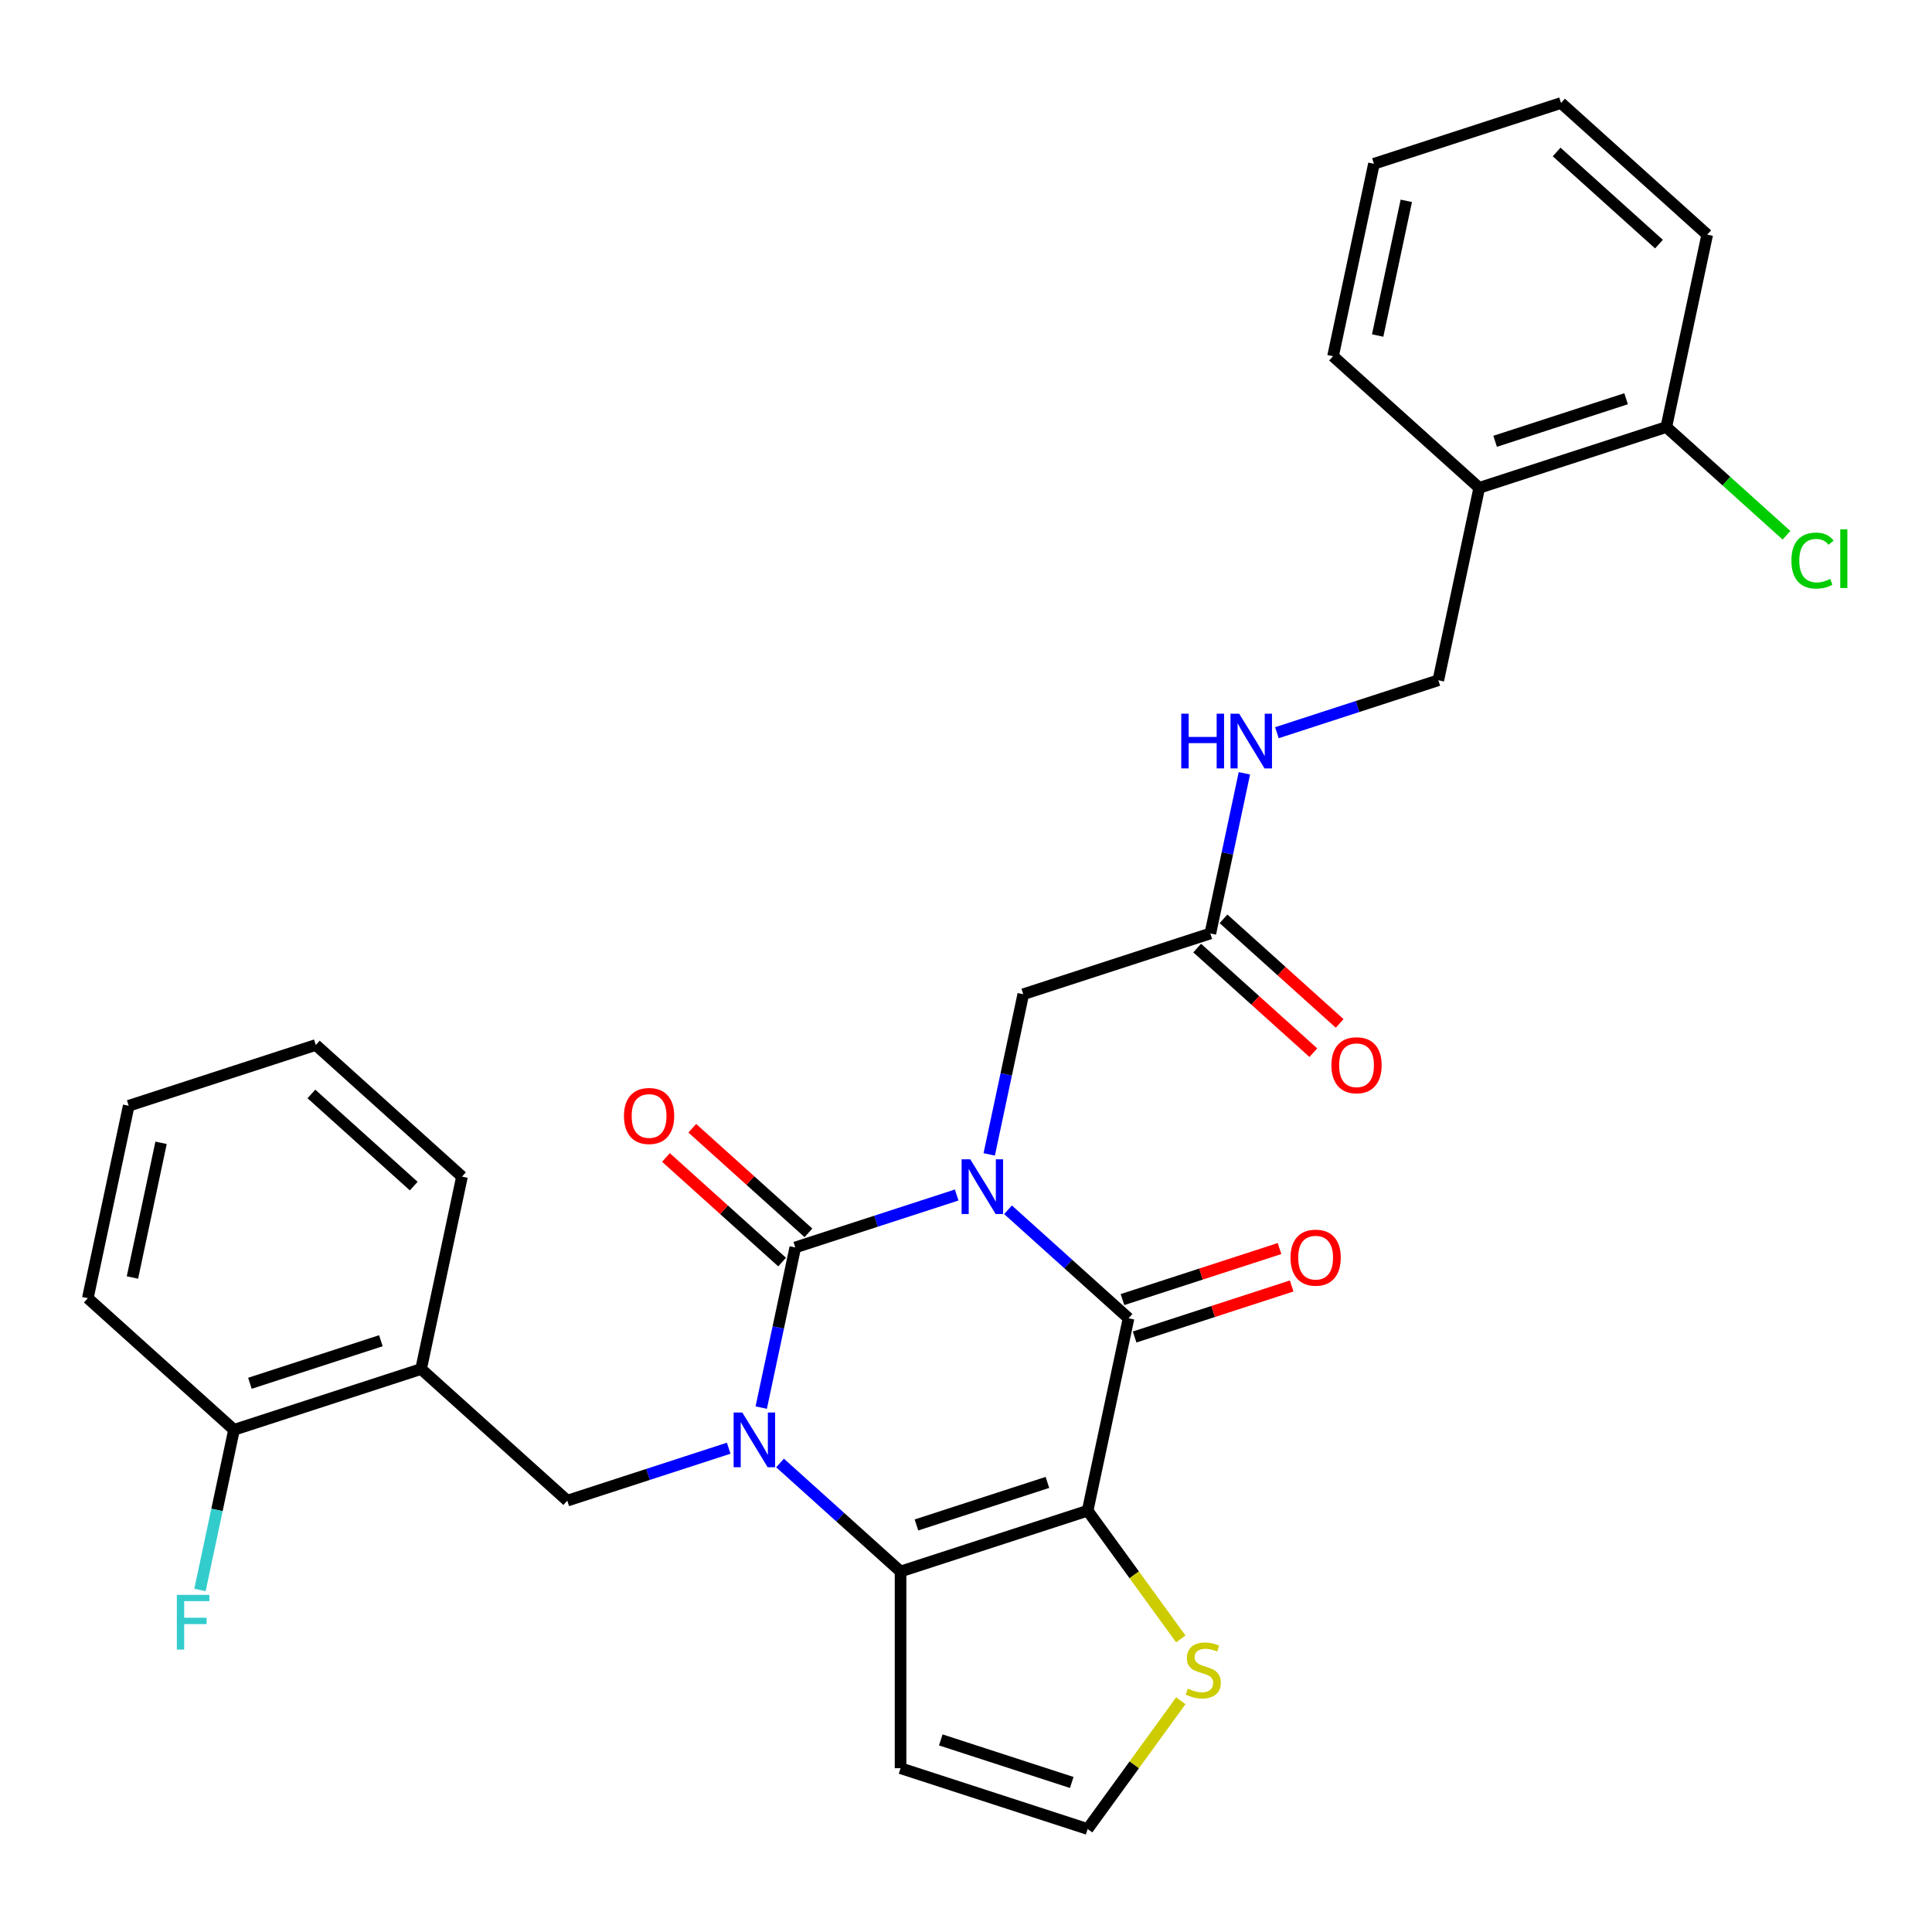 <?xml version='1.0' encoding='iso-8859-1'?>
<svg version='1.1' baseProfile='full'
              xmlns='http://www.w3.org/2000/svg'
                      xmlns:rdkit='http://www.rdkit.org/xml'
                      xmlns:xlink='http://www.w3.org/1999/xlink'
                  xml:space='preserve'
width='1000px' height='1000px' viewBox='0 0 1000 1000'>
<!-- END OF HEADER -->
<rect style='opacity:1.0;fill:#FFFFFF;stroke:none' width='1000' height='1000' x='0' y='0'> </rect>
<path class='bond-0' d='M 495.181,618.531 L 453.406,632.105' style='fill:none;fill-rule:evenodd;stroke:#0000FF;stroke-width:6px;stroke-linecap:butt;stroke-linejoin:miter;stroke-opacity:1' />
<path class='bond-0' d='M 453.406,632.105 L 411.63,645.678' style='fill:none;fill-rule:evenodd;stroke:#000000;stroke-width:6px;stroke-linecap:butt;stroke-linejoin:miter;stroke-opacity:1' />
<path class='bond-3' d='M 521.752,626.176 L 552.943,654.261' style='fill:none;fill-rule:evenodd;stroke:#0000FF;stroke-width:6px;stroke-linecap:butt;stroke-linejoin:miter;stroke-opacity:1' />
<path class='bond-3' d='M 552.943,654.261 L 584.133,682.345' style='fill:none;fill-rule:evenodd;stroke:#000000;stroke-width:6px;stroke-linecap:butt;stroke-linejoin:miter;stroke-opacity:1' />
<path class='bond-7' d='M 512.017,597.509 L 520.827,556.064' style='fill:none;fill-rule:evenodd;stroke:#0000FF;stroke-width:6px;stroke-linecap:butt;stroke-linejoin:miter;stroke-opacity:1' />
<path class='bond-7' d='M 520.827,556.064 L 529.636,514.62' style='fill:none;fill-rule:evenodd;stroke:#000000;stroke-width:6px;stroke-linecap:butt;stroke-linejoin:miter;stroke-opacity:1' />
<path class='bond-1' d='M 411.63,645.678 L 402.821,687.123' style='fill:none;fill-rule:evenodd;stroke:#000000;stroke-width:6px;stroke-linecap:butt;stroke-linejoin:miter;stroke-opacity:1' />
<path class='bond-1' d='M 402.821,687.123 L 394.011,728.567' style='fill:none;fill-rule:evenodd;stroke:#0000FF;stroke-width:6px;stroke-linecap:butt;stroke-linejoin:miter;stroke-opacity:1' />
<path class='bond-11' d='M 418.443,638.112 L 388.383,611.045' style='fill:none;fill-rule:evenodd;stroke:#000000;stroke-width:6px;stroke-linecap:butt;stroke-linejoin:miter;stroke-opacity:1' />
<path class='bond-11' d='M 388.383,611.045 L 358.322,583.978' style='fill:none;fill-rule:evenodd;stroke:#FF0000;stroke-width:6px;stroke-linecap:butt;stroke-linejoin:miter;stroke-opacity:1' />
<path class='bond-11' d='M 404.817,653.245 L 374.756,626.178' style='fill:none;fill-rule:evenodd;stroke:#000000;stroke-width:6px;stroke-linecap:butt;stroke-linejoin:miter;stroke-opacity:1' />
<path class='bond-11' d='M 374.756,626.178 L 344.696,599.111' style='fill:none;fill-rule:evenodd;stroke:#FF0000;stroke-width:6px;stroke-linecap:butt;stroke-linejoin:miter;stroke-opacity:1' />
<path class='bond-5' d='M 377.175,749.59 L 335.4,763.163' style='fill:none;fill-rule:evenodd;stroke:#0000FF;stroke-width:6px;stroke-linecap:butt;stroke-linejoin:miter;stroke-opacity:1' />
<path class='bond-5' d='M 335.4,763.163 L 293.624,776.737' style='fill:none;fill-rule:evenodd;stroke:#000000;stroke-width:6px;stroke-linecap:butt;stroke-linejoin:miter;stroke-opacity:1' />
<path class='bond-30' d='M 403.746,757.235 L 434.937,785.319' style='fill:none;fill-rule:evenodd;stroke:#0000FF;stroke-width:6px;stroke-linecap:butt;stroke-linejoin:miter;stroke-opacity:1' />
<path class='bond-30' d='M 434.937,785.319 L 466.127,813.404' style='fill:none;fill-rule:evenodd;stroke:#000000;stroke-width:6px;stroke-linecap:butt;stroke-linejoin:miter;stroke-opacity:1' />
<path class='bond-2' d='M 562.964,781.94 L 584.133,682.345' style='fill:none;fill-rule:evenodd;stroke:#000000;stroke-width:6px;stroke-linecap:butt;stroke-linejoin:miter;stroke-opacity:1' />
<path class='bond-4' d='M 562.964,781.94 L 466.127,813.404' style='fill:none;fill-rule:evenodd;stroke:#000000;stroke-width:6px;stroke-linecap:butt;stroke-linejoin:miter;stroke-opacity:1' />
<path class='bond-4' d='M 542.145,767.292 L 474.36,789.317' style='fill:none;fill-rule:evenodd;stroke:#000000;stroke-width:6px;stroke-linecap:butt;stroke-linejoin:miter;stroke-opacity:1' />
<path class='bond-6' d='M 562.964,781.94 L 587.075,815.126' style='fill:none;fill-rule:evenodd;stroke:#000000;stroke-width:6px;stroke-linecap:butt;stroke-linejoin:miter;stroke-opacity:1' />
<path class='bond-6' d='M 587.075,815.126 L 611.186,848.312' style='fill:none;fill-rule:evenodd;stroke:#CCCC00;stroke-width:6px;stroke-linecap:butt;stroke-linejoin:miter;stroke-opacity:1' />
<path class='bond-13' d='M 587.28,692.028 L 627.925,678.822' style='fill:none;fill-rule:evenodd;stroke:#000000;stroke-width:6px;stroke-linecap:butt;stroke-linejoin:miter;stroke-opacity:1' />
<path class='bond-13' d='M 627.925,678.822 L 668.57,665.615' style='fill:none;fill-rule:evenodd;stroke:#FF0000;stroke-width:6px;stroke-linecap:butt;stroke-linejoin:miter;stroke-opacity:1' />
<path class='bond-13' d='M 580.987,672.661 L 621.632,659.455' style='fill:none;fill-rule:evenodd;stroke:#000000;stroke-width:6px;stroke-linecap:butt;stroke-linejoin:miter;stroke-opacity:1' />
<path class='bond-13' d='M 621.632,659.455 L 662.278,646.248' style='fill:none;fill-rule:evenodd;stroke:#FF0000;stroke-width:6px;stroke-linecap:butt;stroke-linejoin:miter;stroke-opacity:1' />
<path class='bond-9' d='M 466.127,813.404 L 466.127,915.223' style='fill:none;fill-rule:evenodd;stroke:#000000;stroke-width:6px;stroke-linecap:butt;stroke-linejoin:miter;stroke-opacity:1' />
<path class='bond-8' d='M 293.624,776.737 L 217.958,708.606' style='fill:none;fill-rule:evenodd;stroke:#000000;stroke-width:6px;stroke-linecap:butt;stroke-linejoin:miter;stroke-opacity:1' />
<path class='bond-12' d='M 611.186,880.314 L 587.075,913.501' style='fill:none;fill-rule:evenodd;stroke:#CCCC00;stroke-width:6px;stroke-linecap:butt;stroke-linejoin:miter;stroke-opacity:1' />
<path class='bond-12' d='M 587.075,913.501 L 562.964,946.687' style='fill:none;fill-rule:evenodd;stroke:#000000;stroke-width:6px;stroke-linecap:butt;stroke-linejoin:miter;stroke-opacity:1' />
<path class='bond-10' d='M 529.636,514.62 L 626.472,483.155' style='fill:none;fill-rule:evenodd;stroke:#000000;stroke-width:6px;stroke-linecap:butt;stroke-linejoin:miter;stroke-opacity:1' />
<path class='bond-16' d='M 217.958,708.606 L 121.121,740.07' style='fill:none;fill-rule:evenodd;stroke:#000000;stroke-width:6px;stroke-linecap:butt;stroke-linejoin:miter;stroke-opacity:1' />
<path class='bond-16' d='M 197.139,693.959 L 129.354,715.983' style='fill:none;fill-rule:evenodd;stroke:#000000;stroke-width:6px;stroke-linecap:butt;stroke-linejoin:miter;stroke-opacity:1' />
<path class='bond-22' d='M 217.958,708.606 L 239.127,609.012' style='fill:none;fill-rule:evenodd;stroke:#000000;stroke-width:6px;stroke-linecap:butt;stroke-linejoin:miter;stroke-opacity:1' />
<path class='bond-31' d='M 466.127,915.223 L 562.964,946.687' style='fill:none;fill-rule:evenodd;stroke:#000000;stroke-width:6px;stroke-linecap:butt;stroke-linejoin:miter;stroke-opacity:1' />
<path class='bond-31' d='M 486.946,900.576 L 554.731,922.6' style='fill:none;fill-rule:evenodd;stroke:#000000;stroke-width:6px;stroke-linecap:butt;stroke-linejoin:miter;stroke-opacity:1' />
<path class='bond-15' d='M 626.472,483.155 L 635.281,441.711' style='fill:none;fill-rule:evenodd;stroke:#000000;stroke-width:6px;stroke-linecap:butt;stroke-linejoin:miter;stroke-opacity:1' />
<path class='bond-15' d='M 635.281,441.711 L 644.091,400.266' style='fill:none;fill-rule:evenodd;stroke:#0000FF;stroke-width:6px;stroke-linecap:butt;stroke-linejoin:miter;stroke-opacity:1' />
<path class='bond-19' d='M 619.659,490.722 L 649.72,517.789' style='fill:none;fill-rule:evenodd;stroke:#000000;stroke-width:6px;stroke-linecap:butt;stroke-linejoin:miter;stroke-opacity:1' />
<path class='bond-19' d='M 649.72,517.789 L 679.78,544.856' style='fill:none;fill-rule:evenodd;stroke:#FF0000;stroke-width:6px;stroke-linecap:butt;stroke-linejoin:miter;stroke-opacity:1' />
<path class='bond-19' d='M 633.285,475.589 L 663.346,502.656' style='fill:none;fill-rule:evenodd;stroke:#000000;stroke-width:6px;stroke-linecap:butt;stroke-linejoin:miter;stroke-opacity:1' />
<path class='bond-19' d='M 663.346,502.656 L 693.407,529.722' style='fill:none;fill-rule:evenodd;stroke:#FF0000;stroke-width:6px;stroke-linecap:butt;stroke-linejoin:miter;stroke-opacity:1' />
<path class='bond-14' d='M 765.647,252.502 L 744.478,352.097' style='fill:none;fill-rule:evenodd;stroke:#000000;stroke-width:6px;stroke-linecap:butt;stroke-linejoin:miter;stroke-opacity:1' />
<path class='bond-18' d='M 765.647,252.502 L 862.484,221.038' style='fill:none;fill-rule:evenodd;stroke:#000000;stroke-width:6px;stroke-linecap:butt;stroke-linejoin:miter;stroke-opacity:1' />
<path class='bond-18' d='M 773.88,228.415 L 841.665,206.39' style='fill:none;fill-rule:evenodd;stroke:#000000;stroke-width:6px;stroke-linecap:butt;stroke-linejoin:miter;stroke-opacity:1' />
<path class='bond-23' d='M 765.647,252.502 L 689.981,184.371' style='fill:none;fill-rule:evenodd;stroke:#000000;stroke-width:6px;stroke-linecap:butt;stroke-linejoin:miter;stroke-opacity:1' />
<path class='bond-17' d='M 660.927,379.244 L 702.703,365.67' style='fill:none;fill-rule:evenodd;stroke:#0000FF;stroke-width:6px;stroke-linecap:butt;stroke-linejoin:miter;stroke-opacity:1' />
<path class='bond-17' d='M 702.703,365.67 L 744.478,352.097' style='fill:none;fill-rule:evenodd;stroke:#000000;stroke-width:6px;stroke-linecap:butt;stroke-linejoin:miter;stroke-opacity:1' />
<path class='bond-20' d='M 121.121,740.07 L 112.312,781.515' style='fill:none;fill-rule:evenodd;stroke:#000000;stroke-width:6px;stroke-linecap:butt;stroke-linejoin:miter;stroke-opacity:1' />
<path class='bond-20' d='M 112.312,781.515 L 103.503,822.959' style='fill:none;fill-rule:evenodd;stroke:#33CCCC;stroke-width:6px;stroke-linecap:butt;stroke-linejoin:miter;stroke-opacity:1' />
<path class='bond-24' d='M 121.121,740.07 L 45.455,671.94' style='fill:none;fill-rule:evenodd;stroke:#000000;stroke-width:6px;stroke-linecap:butt;stroke-linejoin:miter;stroke-opacity:1' />
<path class='bond-21' d='M 862.484,221.038 L 893.584,249.041' style='fill:none;fill-rule:evenodd;stroke:#000000;stroke-width:6px;stroke-linecap:butt;stroke-linejoin:miter;stroke-opacity:1' />
<path class='bond-21' d='M 893.584,249.041 L 924.685,277.044' style='fill:none;fill-rule:evenodd;stroke:#00CC00;stroke-width:6px;stroke-linecap:butt;stroke-linejoin:miter;stroke-opacity:1' />
<path class='bond-25' d='M 862.484,221.038 L 883.653,121.443' style='fill:none;fill-rule:evenodd;stroke:#000000;stroke-width:6px;stroke-linecap:butt;stroke-linejoin:miter;stroke-opacity:1' />
<path class='bond-26' d='M 239.127,609.012 L 163.46,540.881' style='fill:none;fill-rule:evenodd;stroke:#000000;stroke-width:6px;stroke-linecap:butt;stroke-linejoin:miter;stroke-opacity:1' />
<path class='bond-26' d='M 214.151,613.925 L 161.184,566.234' style='fill:none;fill-rule:evenodd;stroke:#000000;stroke-width:6px;stroke-linecap:butt;stroke-linejoin:miter;stroke-opacity:1' />
<path class='bond-27' d='M 689.981,184.371 L 711.15,84.777' style='fill:none;fill-rule:evenodd;stroke:#000000;stroke-width:6px;stroke-linecap:butt;stroke-linejoin:miter;stroke-opacity:1' />
<path class='bond-27' d='M 713.075,173.666 L 727.894,103.95' style='fill:none;fill-rule:evenodd;stroke:#000000;stroke-width:6px;stroke-linecap:butt;stroke-linejoin:miter;stroke-opacity:1' />
<path class='bond-32' d='M 45.455,671.94 L 66.624,572.345' style='fill:none;fill-rule:evenodd;stroke:#000000;stroke-width:6px;stroke-linecap:butt;stroke-linejoin:miter;stroke-opacity:1' />
<path class='bond-32' d='M 68.549,661.234 L 83.368,591.518' style='fill:none;fill-rule:evenodd;stroke:#000000;stroke-width:6px;stroke-linecap:butt;stroke-linejoin:miter;stroke-opacity:1' />
<path class='bond-33' d='M 883.653,121.443 L 807.986,53.313' style='fill:none;fill-rule:evenodd;stroke:#000000;stroke-width:6px;stroke-linecap:butt;stroke-linejoin:miter;stroke-opacity:1' />
<path class='bond-33' d='M 858.677,126.357 L 805.71,78.666' style='fill:none;fill-rule:evenodd;stroke:#000000;stroke-width:6px;stroke-linecap:butt;stroke-linejoin:miter;stroke-opacity:1' />
<path class='bond-28' d='M 163.46,540.881 L 66.624,572.345' style='fill:none;fill-rule:evenodd;stroke:#000000;stroke-width:6px;stroke-linecap:butt;stroke-linejoin:miter;stroke-opacity:1' />
<path class='bond-29' d='M 711.15,84.777 L 807.986,53.313' style='fill:none;fill-rule:evenodd;stroke:#000000;stroke-width:6px;stroke-linecap:butt;stroke-linejoin:miter;stroke-opacity:1' />
<path  class='atom-0' d='M 502.206 600.054
L 511.486 615.054
Q 512.406 616.534, 513.886 619.214
Q 515.366 621.894, 515.446 622.054
L 515.446 600.054
L 519.206 600.054
L 519.206 628.374
L 515.326 628.374
L 505.366 611.974
Q 504.206 610.054, 502.966 607.854
Q 501.766 605.654, 501.406 604.974
L 501.406 628.374
L 497.726 628.374
L 497.726 600.054
L 502.206 600.054
' fill='#0000FF'/>
<path  class='atom-2' d='M 384.201 731.113
L 393.481 746.113
Q 394.401 747.593, 395.881 750.273
Q 397.361 752.953, 397.441 753.113
L 397.441 731.113
L 401.201 731.113
L 401.201 759.433
L 397.321 759.433
L 387.361 743.033
Q 386.201 741.113, 384.961 738.913
Q 383.761 736.713, 383.401 736.033
L 383.401 759.433
L 379.721 759.433
L 379.721 731.113
L 384.201 731.113
' fill='#0000FF'/>
<path  class='atom-7' d='M 614.812 874.033
Q 615.132 874.153, 616.452 874.713
Q 617.772 875.273, 619.212 875.633
Q 620.692 875.953, 622.132 875.953
Q 624.812 875.953, 626.372 874.673
Q 627.932 873.353, 627.932 871.073
Q 627.932 869.513, 627.132 868.553
Q 626.372 867.593, 625.172 867.073
Q 623.972 866.553, 621.972 865.953
Q 619.452 865.193, 617.932 864.473
Q 616.452 863.753, 615.372 862.233
Q 614.332 860.713, 614.332 858.153
Q 614.332 854.593, 616.732 852.393
Q 619.172 850.193, 623.972 850.193
Q 627.252 850.193, 630.972 851.753
L 630.052 854.833
Q 626.652 853.433, 624.092 853.433
Q 621.332 853.433, 619.812 854.593
Q 618.292 855.713, 618.332 857.673
Q 618.332 859.193, 619.092 860.113
Q 619.892 861.033, 621.012 861.553
Q 622.172 862.073, 624.092 862.673
Q 626.652 863.473, 628.172 864.273
Q 629.692 865.073, 630.772 866.713
Q 631.892 868.313, 631.892 871.073
Q 631.892 874.993, 629.252 877.113
Q 626.652 879.193, 622.292 879.193
Q 619.772 879.193, 617.852 878.633
Q 615.972 878.113, 613.732 877.193
L 614.812 874.033
' fill='#CCCC00'/>
<path  class='atom-12' d='M 322.963 577.628
Q 322.963 570.828, 326.323 567.028
Q 329.683 563.228, 335.963 563.228
Q 342.243 563.228, 345.603 567.028
Q 348.963 570.828, 348.963 577.628
Q 348.963 584.508, 345.563 588.428
Q 342.163 592.308, 335.963 592.308
Q 329.723 592.308, 326.323 588.428
Q 322.963 584.548, 322.963 577.628
M 335.963 589.108
Q 340.283 589.108, 342.603 586.228
Q 344.963 583.308, 344.963 577.628
Q 344.963 572.068, 342.603 569.268
Q 340.283 566.428, 335.963 566.428
Q 331.643 566.428, 329.283 569.228
Q 326.963 572.028, 326.963 577.628
Q 326.963 583.348, 329.283 586.228
Q 331.643 589.108, 335.963 589.108
' fill='#FF0000'/>
<path  class='atom-14' d='M 667.969 650.961
Q 667.969 644.161, 671.329 640.361
Q 674.689 636.561, 680.969 636.561
Q 687.249 636.561, 690.609 640.361
Q 693.969 644.161, 693.969 650.961
Q 693.969 657.841, 690.569 661.761
Q 687.169 665.641, 680.969 665.641
Q 674.729 665.641, 671.329 661.761
Q 667.969 657.881, 667.969 650.961
M 680.969 662.441
Q 685.289 662.441, 687.609 659.561
Q 689.969 656.641, 689.969 650.961
Q 689.969 645.401, 687.609 642.601
Q 685.289 639.761, 680.969 639.761
Q 676.649 639.761, 674.289 642.561
Q 671.969 645.361, 671.969 650.961
Q 671.969 656.681, 674.289 659.561
Q 676.649 662.441, 680.969 662.441
' fill='#FF0000'/>
<path  class='atom-16' d='M 611.422 369.401
L 615.262 369.401
L 615.262 381.441
L 629.742 381.441
L 629.742 369.401
L 633.582 369.401
L 633.582 397.721
L 629.742 397.721
L 629.742 384.641
L 615.262 384.641
L 615.262 397.721
L 611.422 397.721
L 611.422 369.401
' fill='#0000FF'/>
<path  class='atom-16' d='M 641.382 369.401
L 650.662 384.401
Q 651.582 385.881, 653.062 388.561
Q 654.542 391.241, 654.622 391.401
L 654.622 369.401
L 658.382 369.401
L 658.382 397.721
L 654.502 397.721
L 644.542 381.321
Q 643.382 379.401, 642.142 377.201
Q 640.942 375.001, 640.582 374.321
L 640.582 397.721
L 636.902 397.721
L 636.902 369.401
L 641.382 369.401
' fill='#0000FF'/>
<path  class='atom-20' d='M 689.139 551.366
Q 689.139 544.566, 692.499 540.766
Q 695.859 536.966, 702.139 536.966
Q 708.419 536.966, 711.779 540.766
Q 715.139 544.566, 715.139 551.366
Q 715.139 558.246, 711.739 562.166
Q 708.339 566.046, 702.139 566.046
Q 695.899 566.046, 692.499 562.166
Q 689.139 558.286, 689.139 551.366
M 702.139 562.846
Q 706.459 562.846, 708.779 559.966
Q 711.139 557.046, 711.139 551.366
Q 711.139 545.806, 708.779 543.006
Q 706.459 540.166, 702.139 540.166
Q 697.819 540.166, 695.459 542.966
Q 693.139 545.766, 693.139 551.366
Q 693.139 557.086, 695.459 559.966
Q 697.819 562.846, 702.139 562.846
' fill='#FF0000'/>
<path  class='atom-21' d='M 91.532 825.505
L 108.372 825.505
L 108.372 828.745
L 95.332 828.745
L 95.332 837.345
L 106.932 837.345
L 106.932 840.625
L 95.332 840.625
L 95.332 853.825
L 91.532 853.825
L 91.532 825.505
' fill='#33CCCC'/>
<path  class='atom-22' d='M 927.23 290.149
Q 927.23 283.109, 930.51 279.429
Q 933.83 275.709, 940.11 275.709
Q 945.95 275.709, 949.07 279.829
L 946.43 281.989
Q 944.15 278.989, 940.11 278.989
Q 935.83 278.989, 933.55 281.869
Q 931.31 284.709, 931.31 290.149
Q 931.31 295.749, 933.63 298.629
Q 935.99 301.509, 940.55 301.509
Q 943.67 301.509, 947.31 299.629
L 948.43 302.629
Q 946.95 303.589, 944.71 304.149
Q 942.47 304.709, 939.99 304.709
Q 933.83 304.709, 930.51 300.949
Q 927.23 297.189, 927.23 290.149
' fill='#00CC00'/>
<path  class='atom-22' d='M 952.51 273.989
L 956.19 273.989
L 956.19 304.349
L 952.51 304.349
L 952.51 273.989
' fill='#00CC00'/>
</svg>
